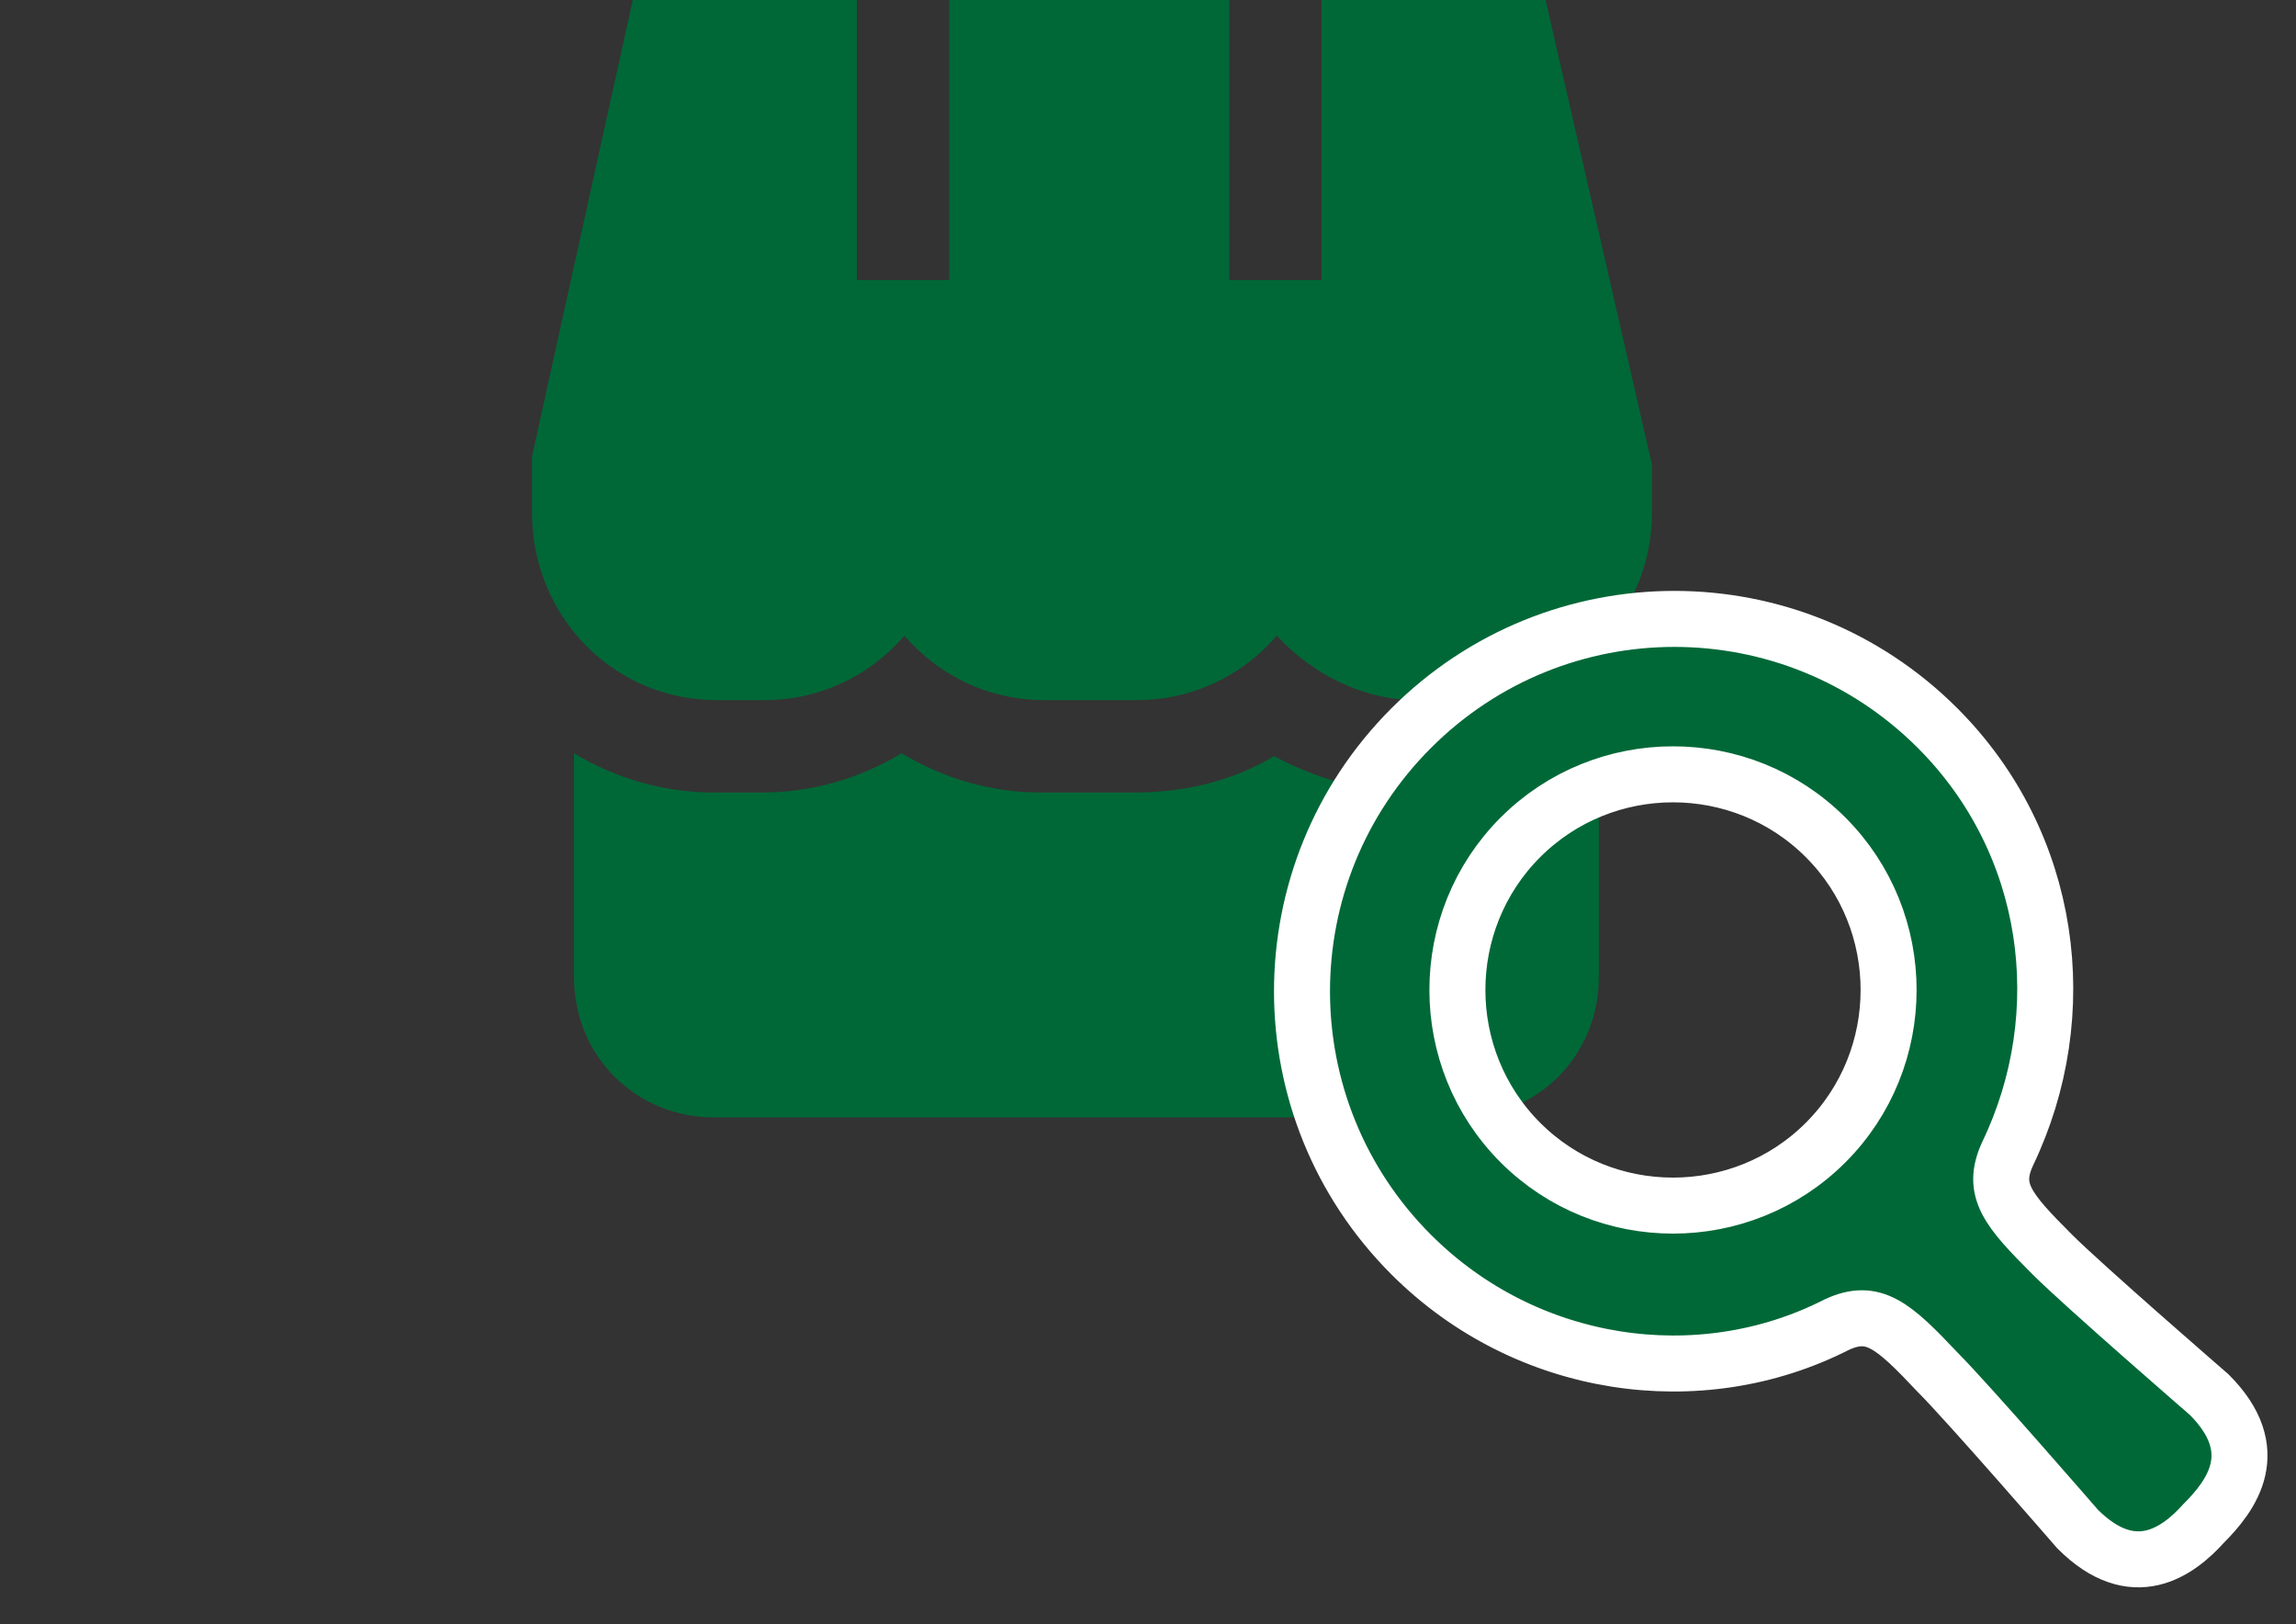 <?xml version="1.0" encoding="UTF-8"?>
<svg xmlns="http://www.w3.org/2000/svg" version="1.1" viewBox="0 0 82 58">
  <rect x="0" y="0" width="82" height="58" fill="#333333" stroke="none"/>
  <defs>
    <style>
      .cls-1 {
        stroke: #fff;
        stroke-miterlimit: 10;
        stroke-width: 2px;
      }

      .cls-1, .cls-2 {
        fill: #006837;
      }
    </style>
  </defs>
  <!-- Generator: Adobe Illustrator 28.6.0, SVG Export Plug-In . SVG Version: 1.2.0 Build 709)  -->
  <g>
    <g id="_レイヤー_1" data-name="レイヤー_1">
      <path class="cls-2" d="M50.5,28.3c-1.8,0-3.5-.5-5-1.3-1.5.9-3.2,1.3-5,1.3h-3.3c-1.8,0-3.5-.5-5-1.4-1.5.9-3.2,1.4-5,1.4h-1.7c-1.8,0-3.5-.5-5-1.4v8c0,2.8,2.2,5,5,5h26.6c2.8,0,5-2.2,5-5v-8c-1.5.9-3.2,1.4-5,1.4h-1.7ZM47.2,0v10h-3.3V0h-10v10h-3.3V0h-8l-3.6,16.3v2c0,3.7,2.9,6.7,6.6,6.7h1.7c1.9,0,3.7-.8,5-2.3,1.3,1.5,3.1,2.3,5,2.3h3.3c1.9,0,3.7-.8,5-2.3,1.3,1.4,3.1,2.3,5,2.3h1.7c3.7,0,6.7-3,6.7-6.7v-1.7L55.2,0h-8Z"/>
      <path class="cls-1" d="M78.9,49.8s-4.5-3.9-5.6-5c-1.6-1.6-2.2-2.3-1.6-3.6,2.4-5,1.6-11.1-2.5-15.2-5.2-5.2-13.6-5.2-18.8,0s-5.2,13.6,0,18.8c4.1,4.1,10.3,5,15.2,2.5,1.3-.6,2,0,3.6,1.7,1.1,1.1,5,5.6,5,5.6,2,2,3.6.8,4.5-.2,1-1,2.2-2.6.2-4.6ZM65.2,40.8c-3,3-7.9,3-10.9,0s-3-7.9,0-10.9,7.9-3,10.9,0,3,7.9,0,10.9Z"/>
    </g>
  </g>
</svg>